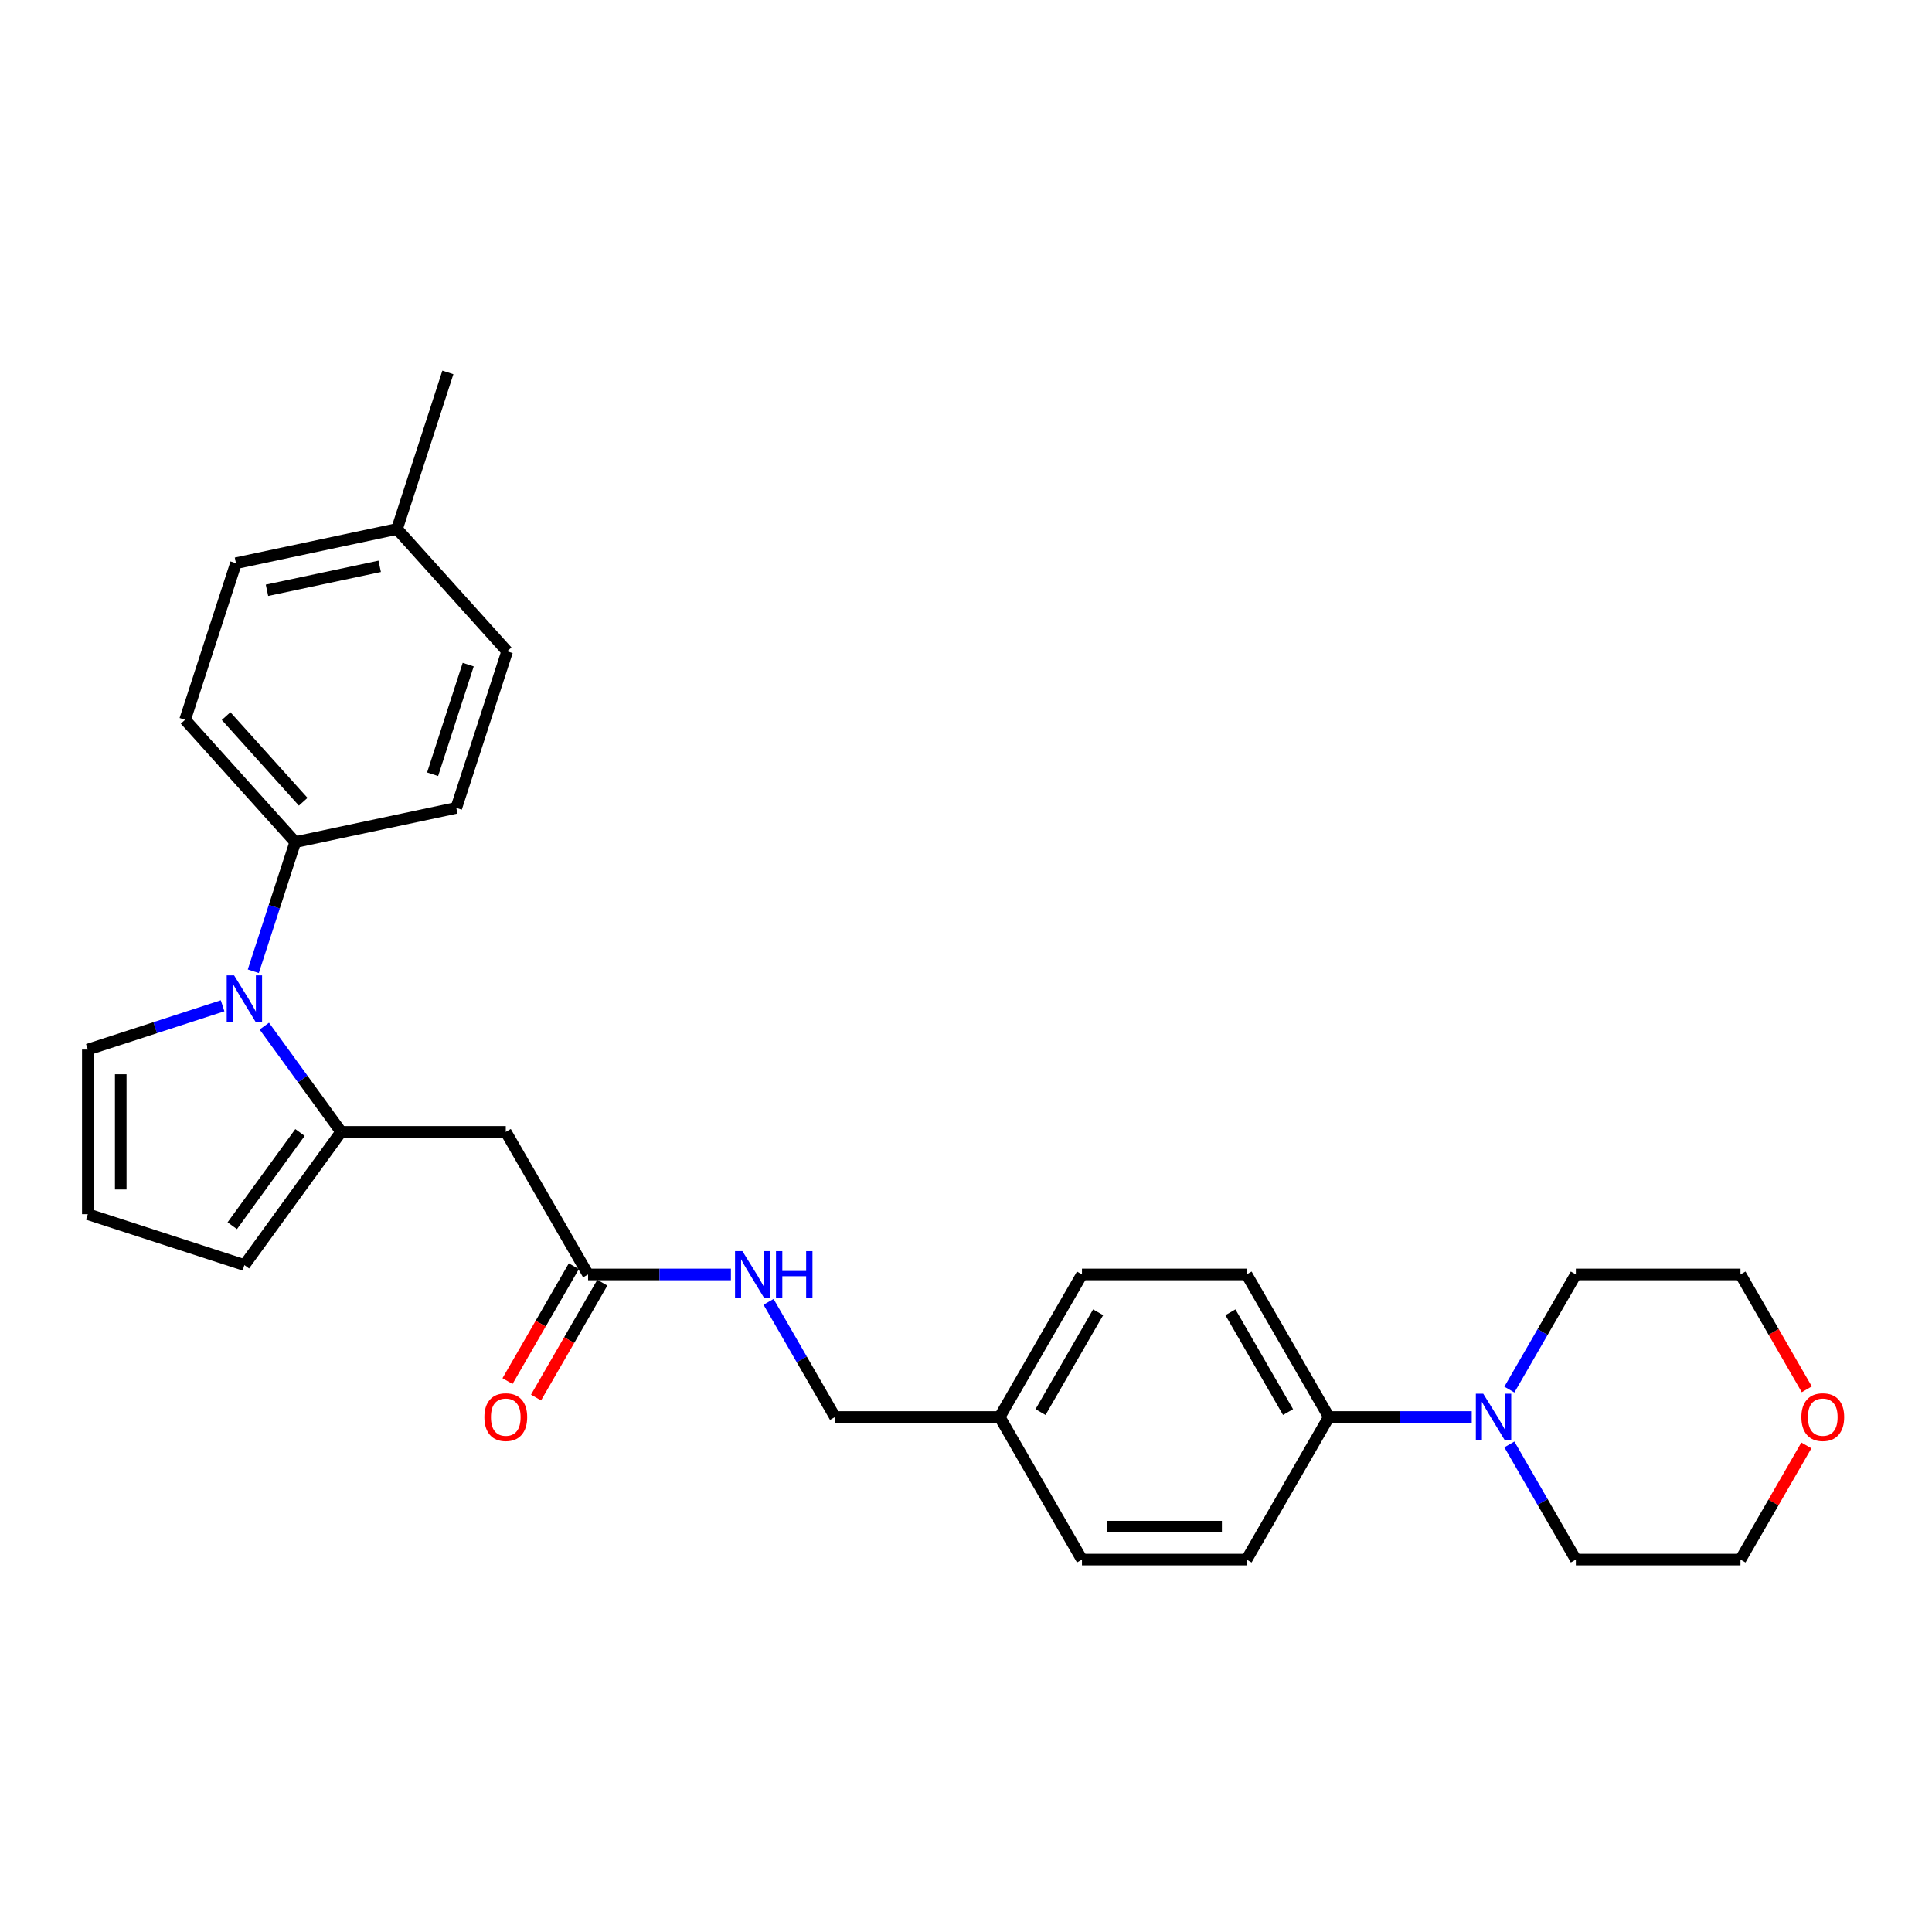 <?xml version='1.0' encoding='iso-8859-1'?>
<svg version='1.1' baseProfile='full'
              xmlns='http://www.w3.org/2000/svg'
                      xmlns:rdkit='http://www.rdkit.org/xml'
                      xmlns:xlink='http://www.w3.org/1999/xlink'
                  xml:space='preserve'
width='1000px' height='1000px' viewBox='0 0 1000 1000'>
<!-- END OF HEADER -->
<rect style='opacity:1.0;fill:#FFFFFF;stroke:none' width='1000' height='1000' x='0' y='0'> </rect>
<path class='bond-0' d='M 136.808,531.116 L 156.694,558.486' style='fill:none;fill-rule:evenodd;stroke:#0000FF;stroke-width:6px;stroke-linecap:butt;stroke-linejoin:miter;stroke-opacity:1' />
<path class='bond-0' d='M 156.694,558.486 L 176.579,585.856' style='fill:none;fill-rule:evenodd;stroke:#000000;stroke-width:6px;stroke-linecap:butt;stroke-linejoin:miter;stroke-opacity:1' />
<path class='bond-4' d='M 131.107,502.724 L 141.966,469.302' style='fill:none;fill-rule:evenodd;stroke:#0000FF;stroke-width:6px;stroke-linecap:butt;stroke-linejoin:miter;stroke-opacity:1' />
<path class='bond-4' d='M 141.966,469.302 L 152.825,435.88' style='fill:none;fill-rule:evenodd;stroke:#000000;stroke-width:6px;stroke-linecap:butt;stroke-linejoin:miter;stroke-opacity:1' />
<path class='bond-5' d='M 115.212,520.586 L 80.333,531.918' style='fill:none;fill-rule:evenodd;stroke:#0000FF;stroke-width:6px;stroke-linecap:butt;stroke-linejoin:miter;stroke-opacity:1' />
<path class='bond-5' d='M 80.333,531.918 L 45.455,543.251' style='fill:none;fill-rule:evenodd;stroke:#000000;stroke-width:6px;stroke-linecap:butt;stroke-linejoin:miter;stroke-opacity:1' />
<path class='bond-1' d='M 176.579,585.856 L 261.789,585.856' style='fill:none;fill-rule:evenodd;stroke:#000000;stroke-width:6px;stroke-linecap:butt;stroke-linejoin:miter;stroke-opacity:1' />
<path class='bond-7' d='M 176.579,585.856 L 126.494,654.792' style='fill:none;fill-rule:evenodd;stroke:#000000;stroke-width:6px;stroke-linecap:butt;stroke-linejoin:miter;stroke-opacity:1' />
<path class='bond-7' d='M 155.279,586.179 L 120.219,634.435' style='fill:none;fill-rule:evenodd;stroke:#000000;stroke-width:6px;stroke-linecap:butt;stroke-linejoin:miter;stroke-opacity:1' />
<path class='bond-3' d='M 261.789,585.856 L 304.394,659.65' style='fill:none;fill-rule:evenodd;stroke:#000000;stroke-width:6px;stroke-linecap:butt;stroke-linejoin:miter;stroke-opacity:1' />
<path class='bond-2' d='M 761.767,733.444 L 724.803,733.444' style='fill:none;fill-rule:evenodd;stroke:#0000FF;stroke-width:6px;stroke-linecap:butt;stroke-linejoin:miter;stroke-opacity:1' />
<path class='bond-2' d='M 724.803,733.444 L 687.838,733.444' style='fill:none;fill-rule:evenodd;stroke:#000000;stroke-width:6px;stroke-linecap:butt;stroke-linejoin:miter;stroke-opacity:1' />
<path class='bond-23' d='M 781.244,719.248 L 798.449,689.449' style='fill:none;fill-rule:evenodd;stroke:#0000FF;stroke-width:6px;stroke-linecap:butt;stroke-linejoin:miter;stroke-opacity:1' />
<path class='bond-23' d='M 798.449,689.449 L 815.653,659.65' style='fill:none;fill-rule:evenodd;stroke:#000000;stroke-width:6px;stroke-linecap:butt;stroke-linejoin:miter;stroke-opacity:1' />
<path class='bond-24' d='M 781.244,747.64 L 798.449,777.439' style='fill:none;fill-rule:evenodd;stroke:#0000FF;stroke-width:6px;stroke-linecap:butt;stroke-linejoin:miter;stroke-opacity:1' />
<path class='bond-24' d='M 798.449,777.439 L 815.653,807.238' style='fill:none;fill-rule:evenodd;stroke:#000000;stroke-width:6px;stroke-linecap:butt;stroke-linejoin:miter;stroke-opacity:1' />
<path class='bond-9' d='M 304.394,659.65 L 341.358,659.65' style='fill:none;fill-rule:evenodd;stroke:#000000;stroke-width:6px;stroke-linecap:butt;stroke-linejoin:miter;stroke-opacity:1' />
<path class='bond-9' d='M 341.358,659.65 L 378.322,659.65' style='fill:none;fill-rule:evenodd;stroke:#0000FF;stroke-width:6px;stroke-linecap:butt;stroke-linejoin:miter;stroke-opacity:1' />
<path class='bond-10' d='M 297.015,655.39 L 279.849,685.12' style='fill:none;fill-rule:evenodd;stroke:#000000;stroke-width:6px;stroke-linecap:butt;stroke-linejoin:miter;stroke-opacity:1' />
<path class='bond-10' d='M 279.849,685.12 L 262.684,714.851' style='fill:none;fill-rule:evenodd;stroke:#FF0000;stroke-width:6px;stroke-linecap:butt;stroke-linejoin:miter;stroke-opacity:1' />
<path class='bond-10' d='M 311.773,663.911 L 294.608,693.641' style='fill:none;fill-rule:evenodd;stroke:#000000;stroke-width:6px;stroke-linecap:butt;stroke-linejoin:miter;stroke-opacity:1' />
<path class='bond-10' d='M 294.608,693.641 L 277.443,723.372' style='fill:none;fill-rule:evenodd;stroke:#FF0000;stroke-width:6px;stroke-linecap:butt;stroke-linejoin:miter;stroke-opacity:1' />
<path class='bond-12' d='M 152.825,435.88 L 95.809,372.557' style='fill:none;fill-rule:evenodd;stroke:#000000;stroke-width:6px;stroke-linecap:butt;stroke-linejoin:miter;stroke-opacity:1' />
<path class='bond-12' d='M 156.937,414.979 L 117.026,370.652' style='fill:none;fill-rule:evenodd;stroke:#000000;stroke-width:6px;stroke-linecap:butt;stroke-linejoin:miter;stroke-opacity:1' />
<path class='bond-13' d='M 152.825,435.88 L 236.173,418.164' style='fill:none;fill-rule:evenodd;stroke:#000000;stroke-width:6px;stroke-linecap:butt;stroke-linejoin:miter;stroke-opacity:1' />
<path class='bond-8' d='M 45.455,543.251 L 45.455,628.461' style='fill:none;fill-rule:evenodd;stroke:#000000;stroke-width:6px;stroke-linecap:butt;stroke-linejoin:miter;stroke-opacity:1' />
<path class='bond-8' d='M 62.496,556.033 L 62.496,615.68' style='fill:none;fill-rule:evenodd;stroke:#000000;stroke-width:6px;stroke-linecap:butt;stroke-linejoin:miter;stroke-opacity:1' />
<path class='bond-6' d='M 687.838,733.444 L 645.234,659.65' style='fill:none;fill-rule:evenodd;stroke:#000000;stroke-width:6px;stroke-linecap:butt;stroke-linejoin:miter;stroke-opacity:1' />
<path class='bond-6' d='M 666.689,730.896 L 636.865,679.24' style='fill:none;fill-rule:evenodd;stroke:#000000;stroke-width:6px;stroke-linecap:butt;stroke-linejoin:miter;stroke-opacity:1' />
<path class='bond-30' d='M 687.838,733.444 L 645.234,807.238' style='fill:none;fill-rule:evenodd;stroke:#000000;stroke-width:6px;stroke-linecap:butt;stroke-linejoin:miter;stroke-opacity:1' />
<path class='bond-28' d='M 126.494,654.792 L 45.455,628.461' style='fill:none;fill-rule:evenodd;stroke:#000000;stroke-width:6px;stroke-linecap:butt;stroke-linejoin:miter;stroke-opacity:1' />
<path class='bond-16' d='M 397.8,673.846 L 415.004,703.645' style='fill:none;fill-rule:evenodd;stroke:#0000FF;stroke-width:6px;stroke-linecap:butt;stroke-linejoin:miter;stroke-opacity:1' />
<path class='bond-16' d='M 415.004,703.645 L 432.209,733.444' style='fill:none;fill-rule:evenodd;stroke:#000000;stroke-width:6px;stroke-linecap:butt;stroke-linejoin:miter;stroke-opacity:1' />
<path class='bond-11' d='M 934.977,748.151 L 917.92,777.695' style='fill:none;fill-rule:evenodd;stroke:#FF0000;stroke-width:6px;stroke-linecap:butt;stroke-linejoin:miter;stroke-opacity:1' />
<path class='bond-11' d='M 917.92,777.695 L 900.863,807.238' style='fill:none;fill-rule:evenodd;stroke:#000000;stroke-width:6px;stroke-linecap:butt;stroke-linejoin:miter;stroke-opacity:1' />
<path class='bond-31' d='M 935.193,719.112 L 918.028,689.381' style='fill:none;fill-rule:evenodd;stroke:#FF0000;stroke-width:6px;stroke-linecap:butt;stroke-linejoin:miter;stroke-opacity:1' />
<path class='bond-31' d='M 918.028,689.381 L 900.863,659.65' style='fill:none;fill-rule:evenodd;stroke:#000000;stroke-width:6px;stroke-linecap:butt;stroke-linejoin:miter;stroke-opacity:1' />
<path class='bond-21' d='M 95.809,372.557 L 122.14,291.518' style='fill:none;fill-rule:evenodd;stroke:#000000;stroke-width:6px;stroke-linecap:butt;stroke-linejoin:miter;stroke-opacity:1' />
<path class='bond-20' d='M 236.173,418.164 L 262.504,337.125' style='fill:none;fill-rule:evenodd;stroke:#000000;stroke-width:6px;stroke-linecap:butt;stroke-linejoin:miter;stroke-opacity:1' />
<path class='bond-20' d='M 223.915,400.742 L 242.347,344.014' style='fill:none;fill-rule:evenodd;stroke:#000000;stroke-width:6px;stroke-linecap:butt;stroke-linejoin:miter;stroke-opacity:1' />
<path class='bond-14' d='M 645.234,807.238 L 560.024,807.238' style='fill:none;fill-rule:evenodd;stroke:#000000;stroke-width:6px;stroke-linecap:butt;stroke-linejoin:miter;stroke-opacity:1' />
<path class='bond-14' d='M 632.452,790.196 L 572.805,790.196' style='fill:none;fill-rule:evenodd;stroke:#000000;stroke-width:6px;stroke-linecap:butt;stroke-linejoin:miter;stroke-opacity:1' />
<path class='bond-15' d='M 645.234,659.65 L 560.024,659.65' style='fill:none;fill-rule:evenodd;stroke:#000000;stroke-width:6px;stroke-linecap:butt;stroke-linejoin:miter;stroke-opacity:1' />
<path class='bond-17' d='M 432.209,733.444 L 517.419,733.444' style='fill:none;fill-rule:evenodd;stroke:#000000;stroke-width:6px;stroke-linecap:butt;stroke-linejoin:miter;stroke-opacity:1' />
<path class='bond-18' d='M 517.419,733.444 L 560.024,807.238' style='fill:none;fill-rule:evenodd;stroke:#000000;stroke-width:6px;stroke-linecap:butt;stroke-linejoin:miter;stroke-opacity:1' />
<path class='bond-19' d='M 517.419,733.444 L 560.024,659.65' style='fill:none;fill-rule:evenodd;stroke:#000000;stroke-width:6px;stroke-linecap:butt;stroke-linejoin:miter;stroke-opacity:1' />
<path class='bond-19' d='M 538.568,730.896 L 568.392,679.24' style='fill:none;fill-rule:evenodd;stroke:#000000;stroke-width:6px;stroke-linecap:butt;stroke-linejoin:miter;stroke-opacity:1' />
<path class='bond-22' d='M 262.504,337.125 L 205.488,273.802' style='fill:none;fill-rule:evenodd;stroke:#000000;stroke-width:6px;stroke-linecap:butt;stroke-linejoin:miter;stroke-opacity:1' />
<path class='bond-29' d='M 122.14,291.518 L 205.488,273.802' style='fill:none;fill-rule:evenodd;stroke:#000000;stroke-width:6px;stroke-linecap:butt;stroke-linejoin:miter;stroke-opacity:1' />
<path class='bond-29' d='M 138.185,305.53 L 196.529,293.129' style='fill:none;fill-rule:evenodd;stroke:#000000;stroke-width:6px;stroke-linecap:butt;stroke-linejoin:miter;stroke-opacity:1' />
<path class='bond-27' d='M 205.488,273.802 L 231.819,192.762' style='fill:none;fill-rule:evenodd;stroke:#000000;stroke-width:6px;stroke-linecap:butt;stroke-linejoin:miter;stroke-opacity:1' />
<path class='bond-26' d='M 815.653,659.65 L 900.863,659.65' style='fill:none;fill-rule:evenodd;stroke:#000000;stroke-width:6px;stroke-linecap:butt;stroke-linejoin:miter;stroke-opacity:1' />
<path class='bond-25' d='M 815.653,807.238 L 900.863,807.238' style='fill:none;fill-rule:evenodd;stroke:#000000;stroke-width:6px;stroke-linecap:butt;stroke-linejoin:miter;stroke-opacity:1' />
<path  class='atom-0' d='M 121.16 504.854
L 129.067 517.636
Q 129.851 518.897, 131.112 521.18
Q 132.373 523.464, 132.442 523.6
L 132.442 504.854
L 135.646 504.854
L 135.646 528.986
L 132.339 528.986
L 123.852 515.011
Q 122.864 513.375, 121.807 511.5
Q 120.785 509.626, 120.478 509.046
L 120.478 528.986
L 117.342 528.986
L 117.342 504.854
L 121.16 504.854
' fill='#0000FF'/>
<path  class='atom-3' d='M 767.714 721.378
L 775.622 734.16
Q 776.406 735.421, 777.667 737.704
Q 778.928 739.988, 778.996 740.124
L 778.996 721.378
L 782.2 721.378
L 782.2 745.51
L 778.894 745.51
L 770.407 731.535
Q 769.418 729.899, 768.362 728.025
Q 767.339 726.15, 767.033 725.571
L 767.033 745.51
L 763.897 745.51
L 763.897 721.378
L 767.714 721.378
' fill='#0000FF'/>
<path  class='atom-10' d='M 384.27 647.584
L 392.177 660.366
Q 392.961 661.627, 394.222 663.911
Q 395.483 666.194, 395.551 666.33
L 395.551 647.584
L 398.755 647.584
L 398.755 671.716
L 395.449 671.716
L 386.962 657.741
Q 385.974 656.105, 384.917 654.231
Q 383.895 652.356, 383.588 651.777
L 383.588 671.716
L 380.452 671.716
L 380.452 647.584
L 384.27 647.584
' fill='#0000FF'/>
<path  class='atom-10' d='M 401.653 647.584
L 404.925 647.584
L 404.925 657.844
L 417.263 657.844
L 417.263 647.584
L 420.535 647.584
L 420.535 671.716
L 417.263 671.716
L 417.263 660.57
L 404.925 660.57
L 404.925 671.716
L 401.653 671.716
L 401.653 647.584
' fill='#0000FF'/>
<path  class='atom-11' d='M 250.712 733.512
Q 250.712 727.718, 253.575 724.48
Q 256.438 721.242, 261.789 721.242
Q 267.14 721.242, 270.003 724.48
Q 272.866 727.718, 272.866 733.512
Q 272.866 739.375, 269.969 742.715
Q 267.072 746.021, 261.789 746.021
Q 256.472 746.021, 253.575 742.715
Q 250.712 739.409, 250.712 733.512
M 261.789 743.294
Q 265.47 743.294, 267.447 740.84
Q 269.458 738.352, 269.458 733.512
Q 269.458 728.774, 267.447 726.389
Q 265.47 723.969, 261.789 723.969
Q 258.108 723.969, 256.097 726.354
Q 254.12 728.74, 254.12 733.512
Q 254.12 738.386, 256.097 740.84
Q 258.108 743.294, 261.789 743.294
' fill='#FF0000'/>
<path  class='atom-12' d='M 932.391 733.512
Q 932.391 727.718, 935.254 724.48
Q 938.117 721.242, 943.468 721.242
Q 948.819 721.242, 951.682 724.48
Q 954.545 727.718, 954.545 733.512
Q 954.545 739.375, 951.648 742.715
Q 948.751 746.021, 943.468 746.021
Q 938.151 746.021, 935.254 742.715
Q 932.391 739.409, 932.391 733.512
M 943.468 743.294
Q 947.149 743.294, 949.126 740.84
Q 951.137 738.352, 951.137 733.512
Q 951.137 728.774, 949.126 726.389
Q 947.149 723.969, 943.468 723.969
Q 939.787 723.969, 937.776 726.354
Q 935.799 728.74, 935.799 733.512
Q 935.799 738.386, 937.776 740.84
Q 939.787 743.294, 943.468 743.294
' fill='#FF0000'/>
</svg>

